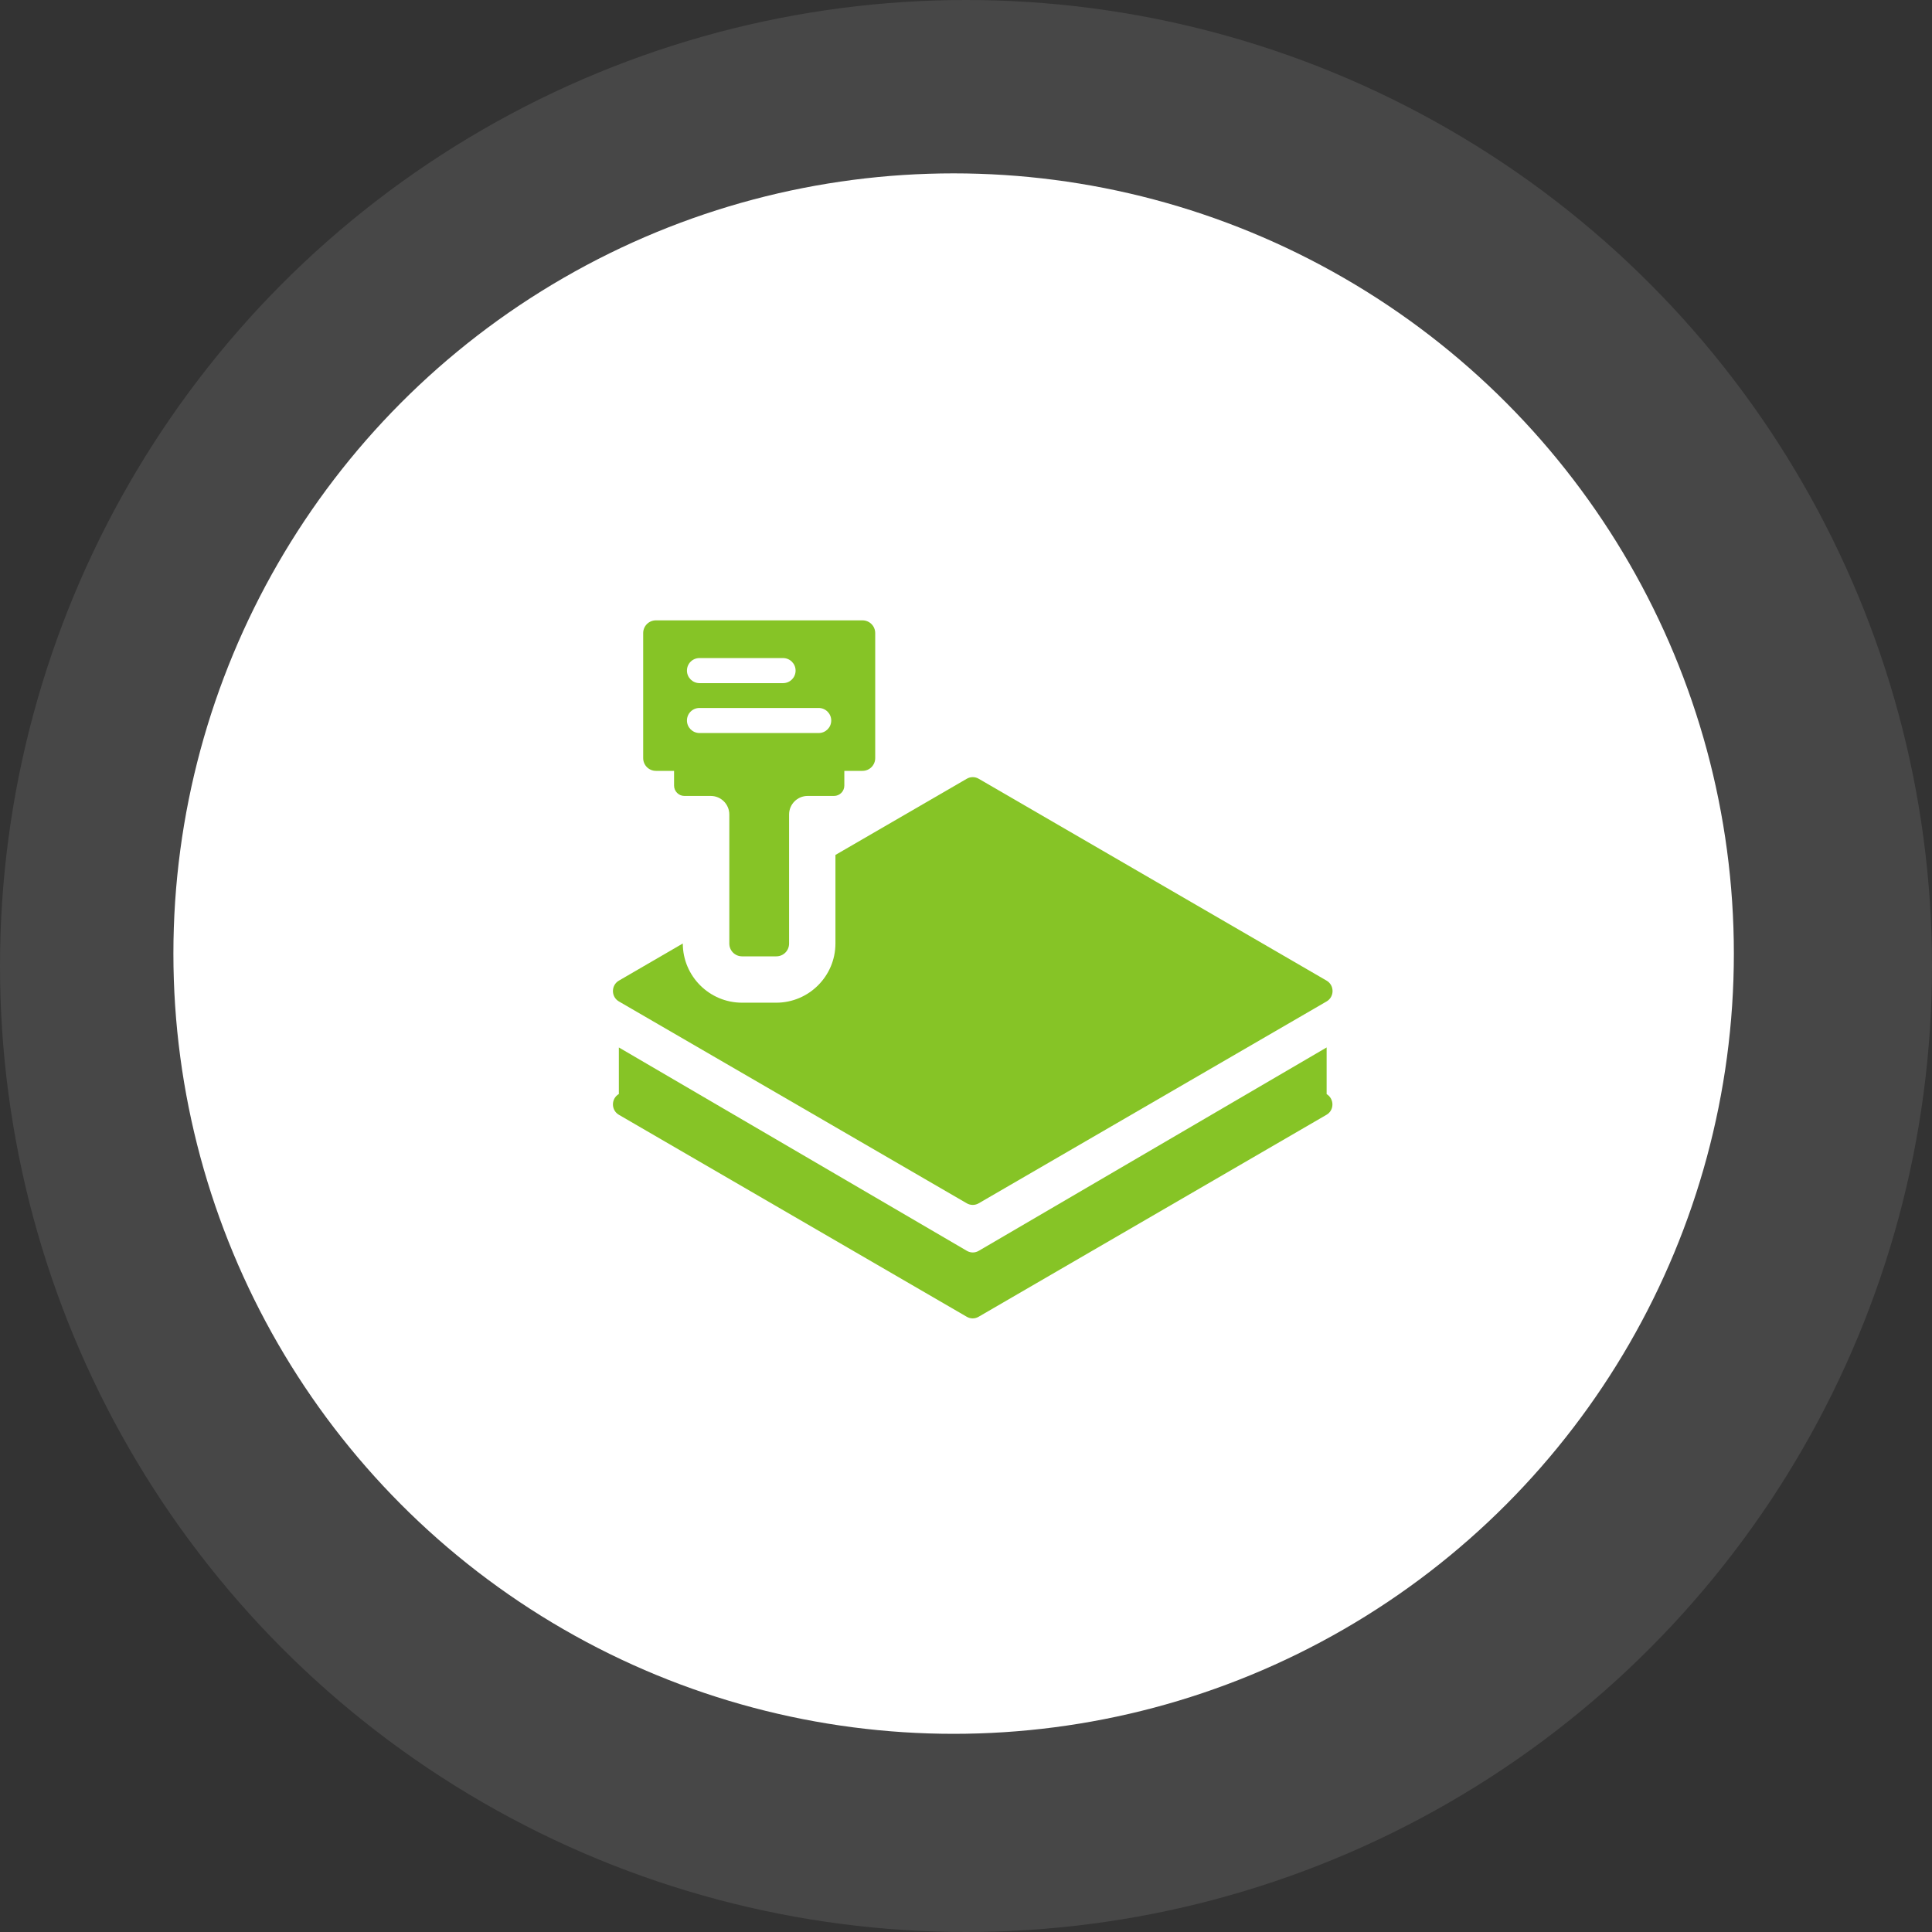 <?xml version="1.0" encoding="UTF-8"?>
<svg xmlns="http://www.w3.org/2000/svg" width="124" height="124" viewBox="0 0 124 124" fill="none">
  <rect x="0" y="0" width="124" height="124" fill="#333333" stroke="none"/>
  <circle cx="62" cy="62" r="62" fill="white" fill-opacity="0.1"></circle>
  <circle cx="61.206" cy="61.204" r="50.077" fill="white"></circle>
  <path d="M85.146 64.273L62.82 77.228C62.582 77.369 62.284 77.369 62.045 77.228L39.72 64.273C39.213 63.975 39.213 63.238 39.72 62.94L43.824 60.556C43.824 62.649 45.53 64.355 47.624 64.355H49.821C51.914 64.355 53.62 62.649 53.62 60.556V54.872L62.046 49.985C62.284 49.843 62.582 49.843 62.82 49.985L85.146 62.94C85.653 63.238 85.653 63.975 85.146 64.273Z" fill="#86C426"></path>
  <path d="M85.146 70.216V67.228L62.82 80.28C62.582 80.421 62.291 80.421 62.053 80.28L39.72 67.228V70.216C39.213 70.514 39.213 71.251 39.72 71.549L62.045 84.511C62.284 84.653 62.574 84.653 62.813 84.511L85.138 71.549C85.645 71.259 85.645 70.521 85.138 70.216H85.146Z" fill="#86C426"></path>
  <path d="M55.338 39.815H42.101C41.646 39.815 41.281 40.179 41.281 40.634V48.657C41.281 49.111 41.646 49.476 42.101 49.476H43.263V50.422C43.263 50.787 43.561 51.085 43.926 51.085H45.617C46.272 51.085 46.809 51.614 46.809 52.277V60.561C46.809 61.015 47.174 61.38 47.628 61.38H49.826C50.28 61.38 50.645 61.015 50.645 60.561V52.277C50.645 51.622 51.174 51.085 51.837 51.085H53.528C53.893 51.085 54.191 50.787 54.191 50.422V49.476H55.353C55.808 49.476 56.173 49.111 56.173 48.657V40.634C56.173 40.179 55.808 39.815 55.353 39.815H55.338ZM44.895 42.236H50.258C50.698 42.236 51.063 42.593 51.063 43.04C51.063 43.487 50.705 43.845 50.258 43.845H44.895C44.455 43.845 44.09 43.487 44.09 43.04C44.09 42.593 44.448 42.236 44.895 42.236ZM44.895 45.439H52.545C52.985 45.439 53.35 45.796 53.35 46.243C53.35 46.69 52.992 47.048 52.545 47.048H44.895C44.455 47.048 44.09 46.69 44.09 46.243C44.09 45.796 44.448 45.439 44.895 45.439Z" fill="#86C426"></path>
</svg>
